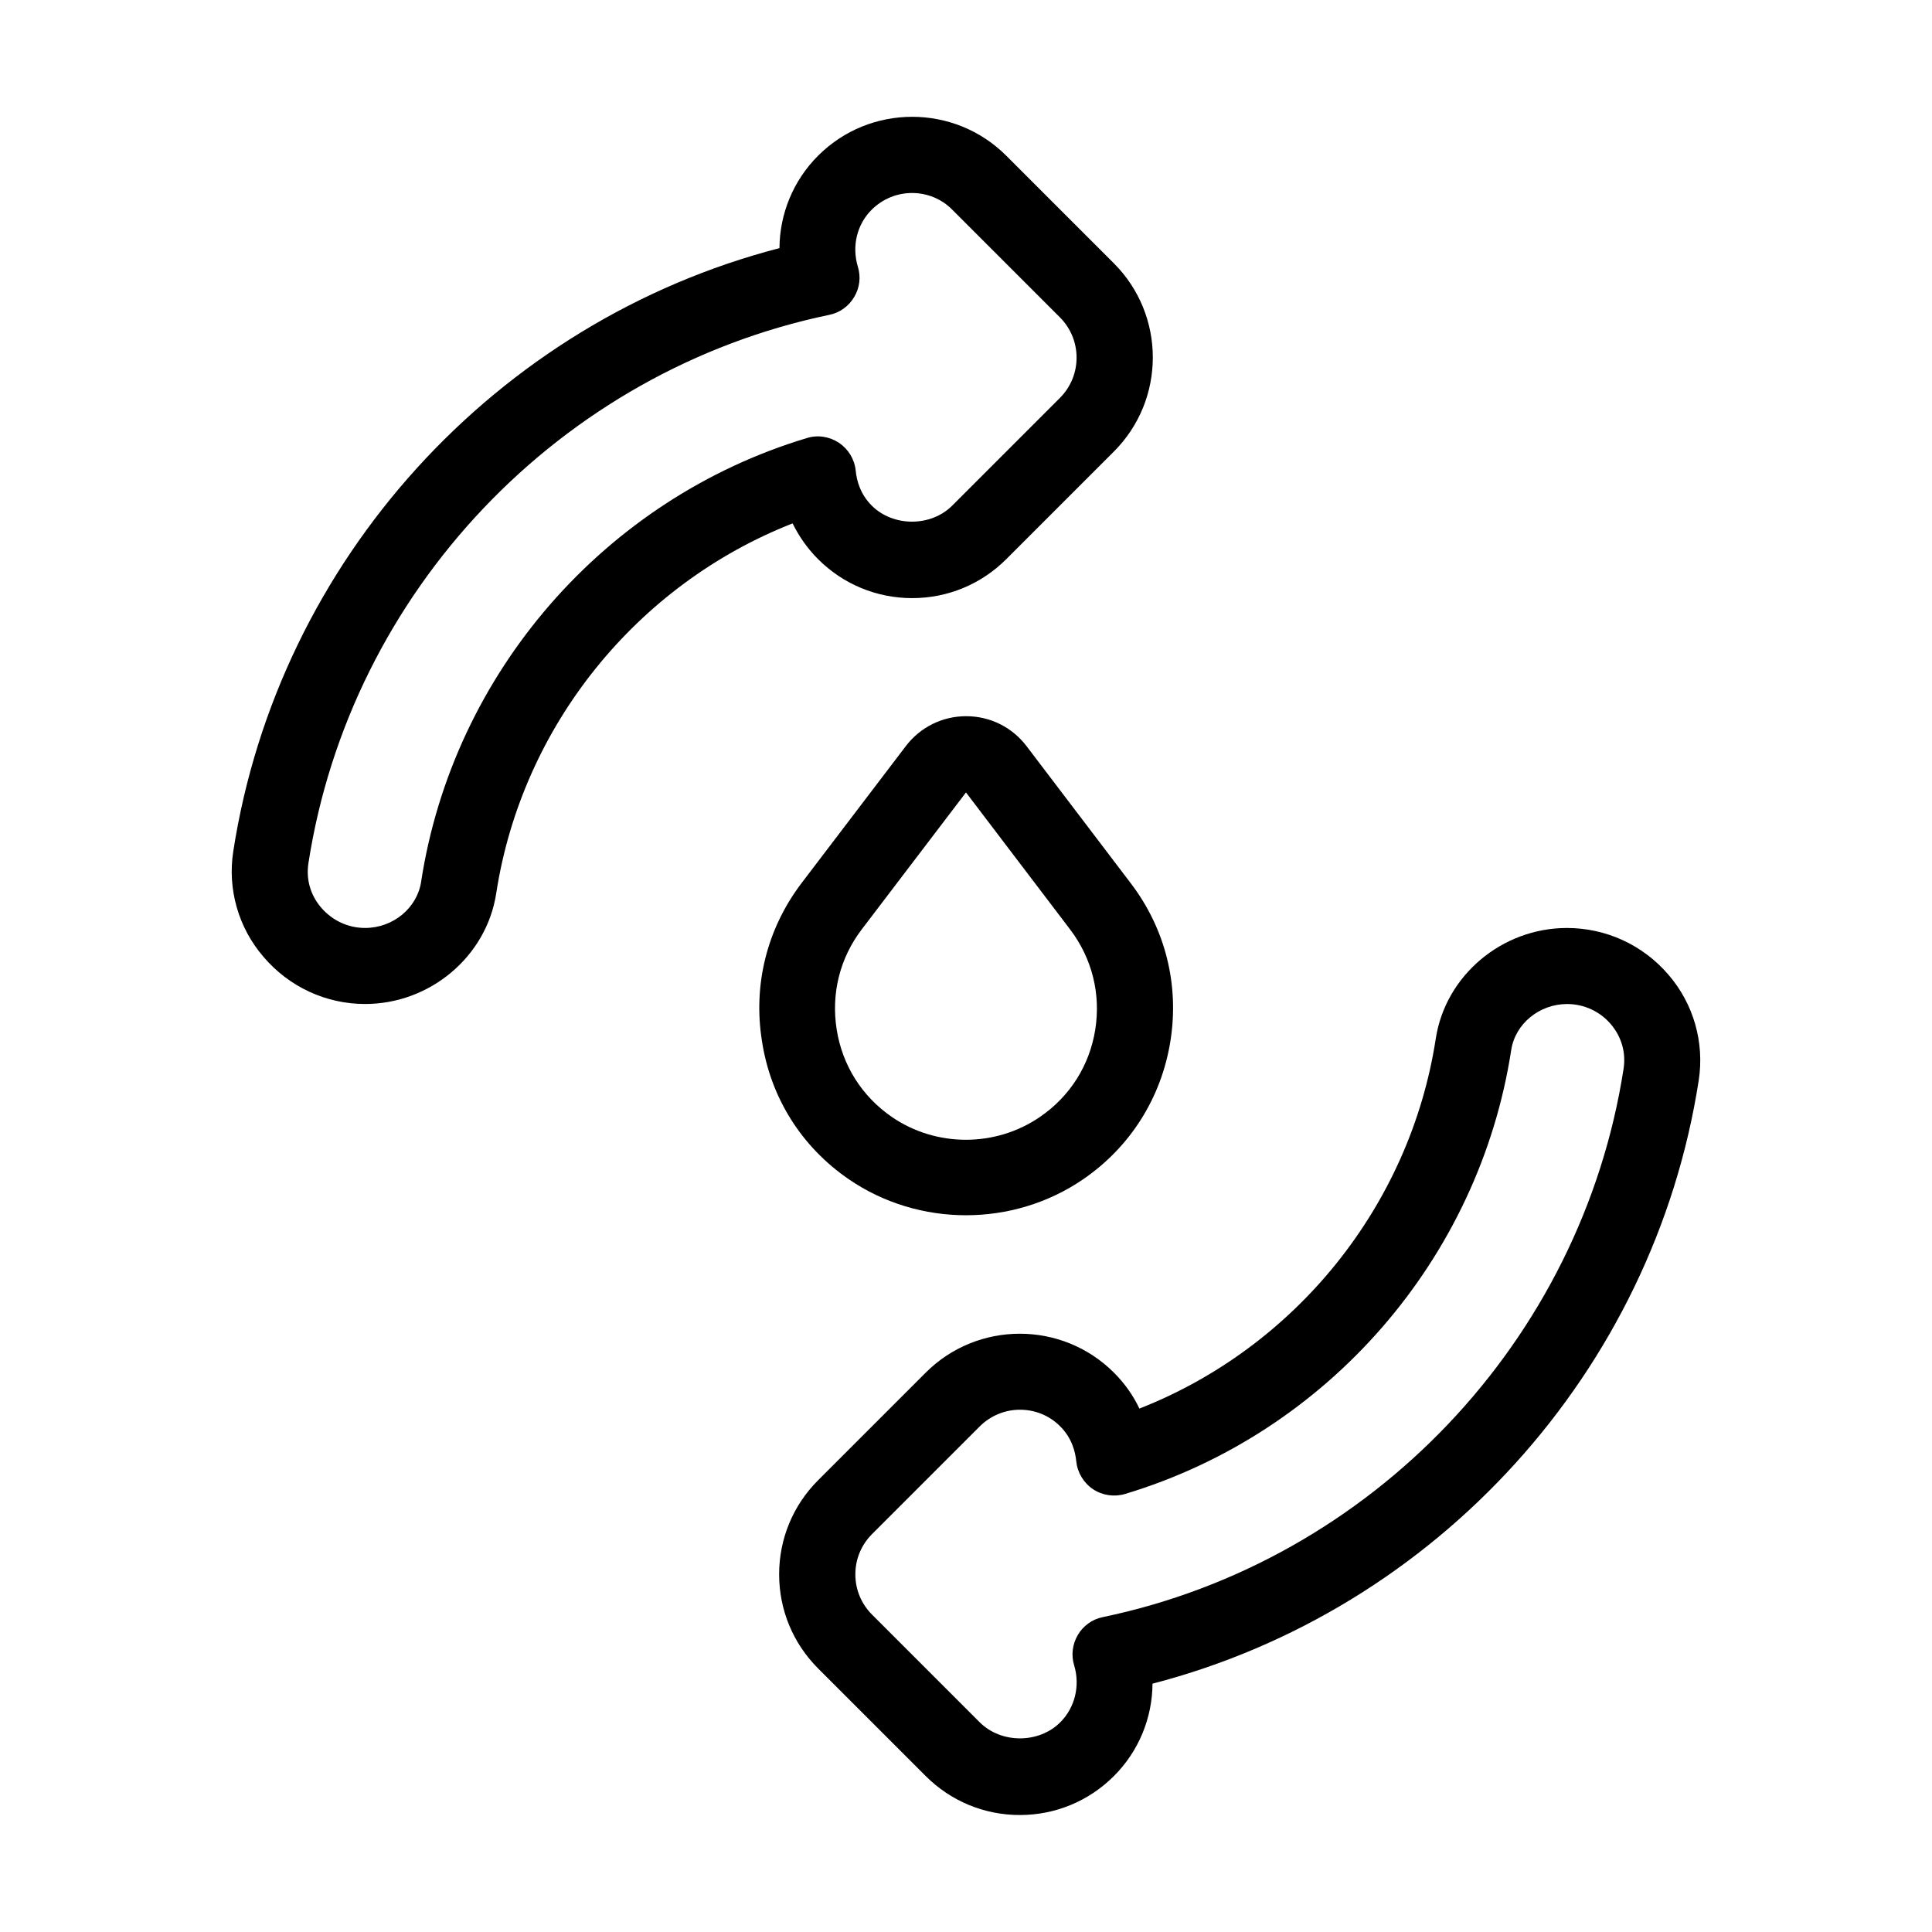 <?xml version="1.0" encoding="UTF-8"?>
<!-- Uploaded to: ICON Repo, www.iconrepo.com, Generator: ICON Repo Mixer Tools -->
<svg fill="#000000" width="800px" height="800px" version="1.1" viewBox="144 144 512 512" xmlns="http://www.w3.org/2000/svg">
 <g>
  <path d="m360.8 292.18c6.648 6.648 15.516 10.328 24.938 10.328s18.289-3.68 24.938-10.328l28.516-28.516c13.754-13.754 13.754-36.125 0-49.879l-28.516-28.516c-13.754-13.754-36.125-13.754-49.879 0-6.602 6.602-10.176 15.418-10.227 24.484-75.168 19.496-132.8 82.676-144.75 159.86-1.562 10.027 1.359 20.254 8.012 27.961 6.758 7.961 16.582 12.496 26.91 12.496 17.23 0 32.195-12.594 34.762-29.32 6.801-44.285 37.18-81.82 78.543-98.043 1.715 3.477 3.981 6.703 6.75 9.473zm-105.2 85.547c-1.105 6.953-7.457 12.191-14.859 12.191-4.484 0-8.664-1.965-11.586-5.34-2.871-3.324-4.082-7.508-3.426-11.789 11.133-72.043 66.652-130.49 138.04-145.35 2.769-0.555 5.141-2.266 6.602-4.734 1.461-2.418 1.812-5.34 0.957-8.062-1.613-5.391-0.25-11.184 3.68-15.062 2.922-2.922 6.801-4.434 10.68-4.434 3.879 0 7.758 1.461 10.68 4.434l28.516 28.516c5.894 5.894 5.894 15.469 0 21.363l-28.516 28.516c-5.691 5.691-15.668 5.691-21.363 0-3.074-3.074-3.981-6.699-4.231-9.219-0.301-3.023-1.914-5.691-4.434-7.406-2.519-1.664-5.644-2.168-8.516-1.258-53.609 16.113-93.762 62.312-102.23 117.63z"/>
  <path d="m586.16 402.32c-6.75-7.91-16.574-12.395-26.902-12.395-17.23 0-32.195 12.594-34.762 29.32-6.801 44.285-37.18 81.82-78.543 98.043-1.664-3.527-3.93-6.699-6.75-9.523-13.754-13.754-36.125-13.754-49.879 0l-28.516 28.516c-6.648 6.648-10.328 15.516-10.328 24.938s3.68 18.289 10.328 24.938l28.516 28.516c6.648 6.648 15.516 10.328 24.938 10.328 9.422 0 18.289-3.68 24.938-10.328 6.602-6.602 10.176-15.418 10.227-24.484 75.168-19.496 132.8-82.676 144.75-159.86 1.559-10.074-1.363-20.301-8.012-28.008zm-11.891 24.887c-11.133 72.043-66.652 130.49-138.04 145.35-2.769 0.555-5.188 2.316-6.602 4.734-1.41 2.418-1.812 5.34-0.957 8.062 1.613 5.391 0.203 11.184-3.68 15.062-5.691 5.691-15.668 5.691-21.363 0l-28.516-28.516c-2.871-2.871-4.434-6.648-4.434-10.68s1.562-7.809 4.434-10.68l28.516-28.516c2.922-2.922 6.801-4.434 10.68-4.434 3.879 0 7.758 1.461 10.68 4.434 3.074 3.074 3.981 6.699 4.231 9.219 0.301 2.973 1.914 5.691 4.434 7.406 2.519 1.664 5.644 2.117 8.516 1.258 53.656-16.121 93.809-62.32 102.32-117.64 1.059-6.953 7.457-12.191 14.812-12.191 4.484 0 8.715 1.965 11.586 5.34 2.828 3.328 4.039 7.512 3.383 11.793z"/>
  <path d="m368.96 456.53c9.27 6.348 20.152 9.523 31.035 9.523s21.766-3.176 31.035-9.523c12.496-8.566 20.707-21.562 23.125-36.527 2.418-14.965-1.309-29.875-10.48-41.918l-27.609-36.324c-3.828-5.039-9.672-7.961-16.02-7.961-6.348 0-12.191 2.922-16.02 7.961l-27.609 36.273c-9.168 12.09-12.898 26.953-10.48 41.918 2.316 15.062 10.527 28.012 23.023 36.578zm3.426-66.254 27.609-36.273 27.609 36.324c5.793 7.656 8.16 17.027 6.648 26.551-1.512 9.473-6.699 17.684-14.66 23.125-11.738 8.062-27.508 8.062-39.246 0-7.91-5.441-13.098-13.652-14.609-23.125-1.516-9.52 0.805-18.941 6.648-26.602z"/>
 </g>
</svg>